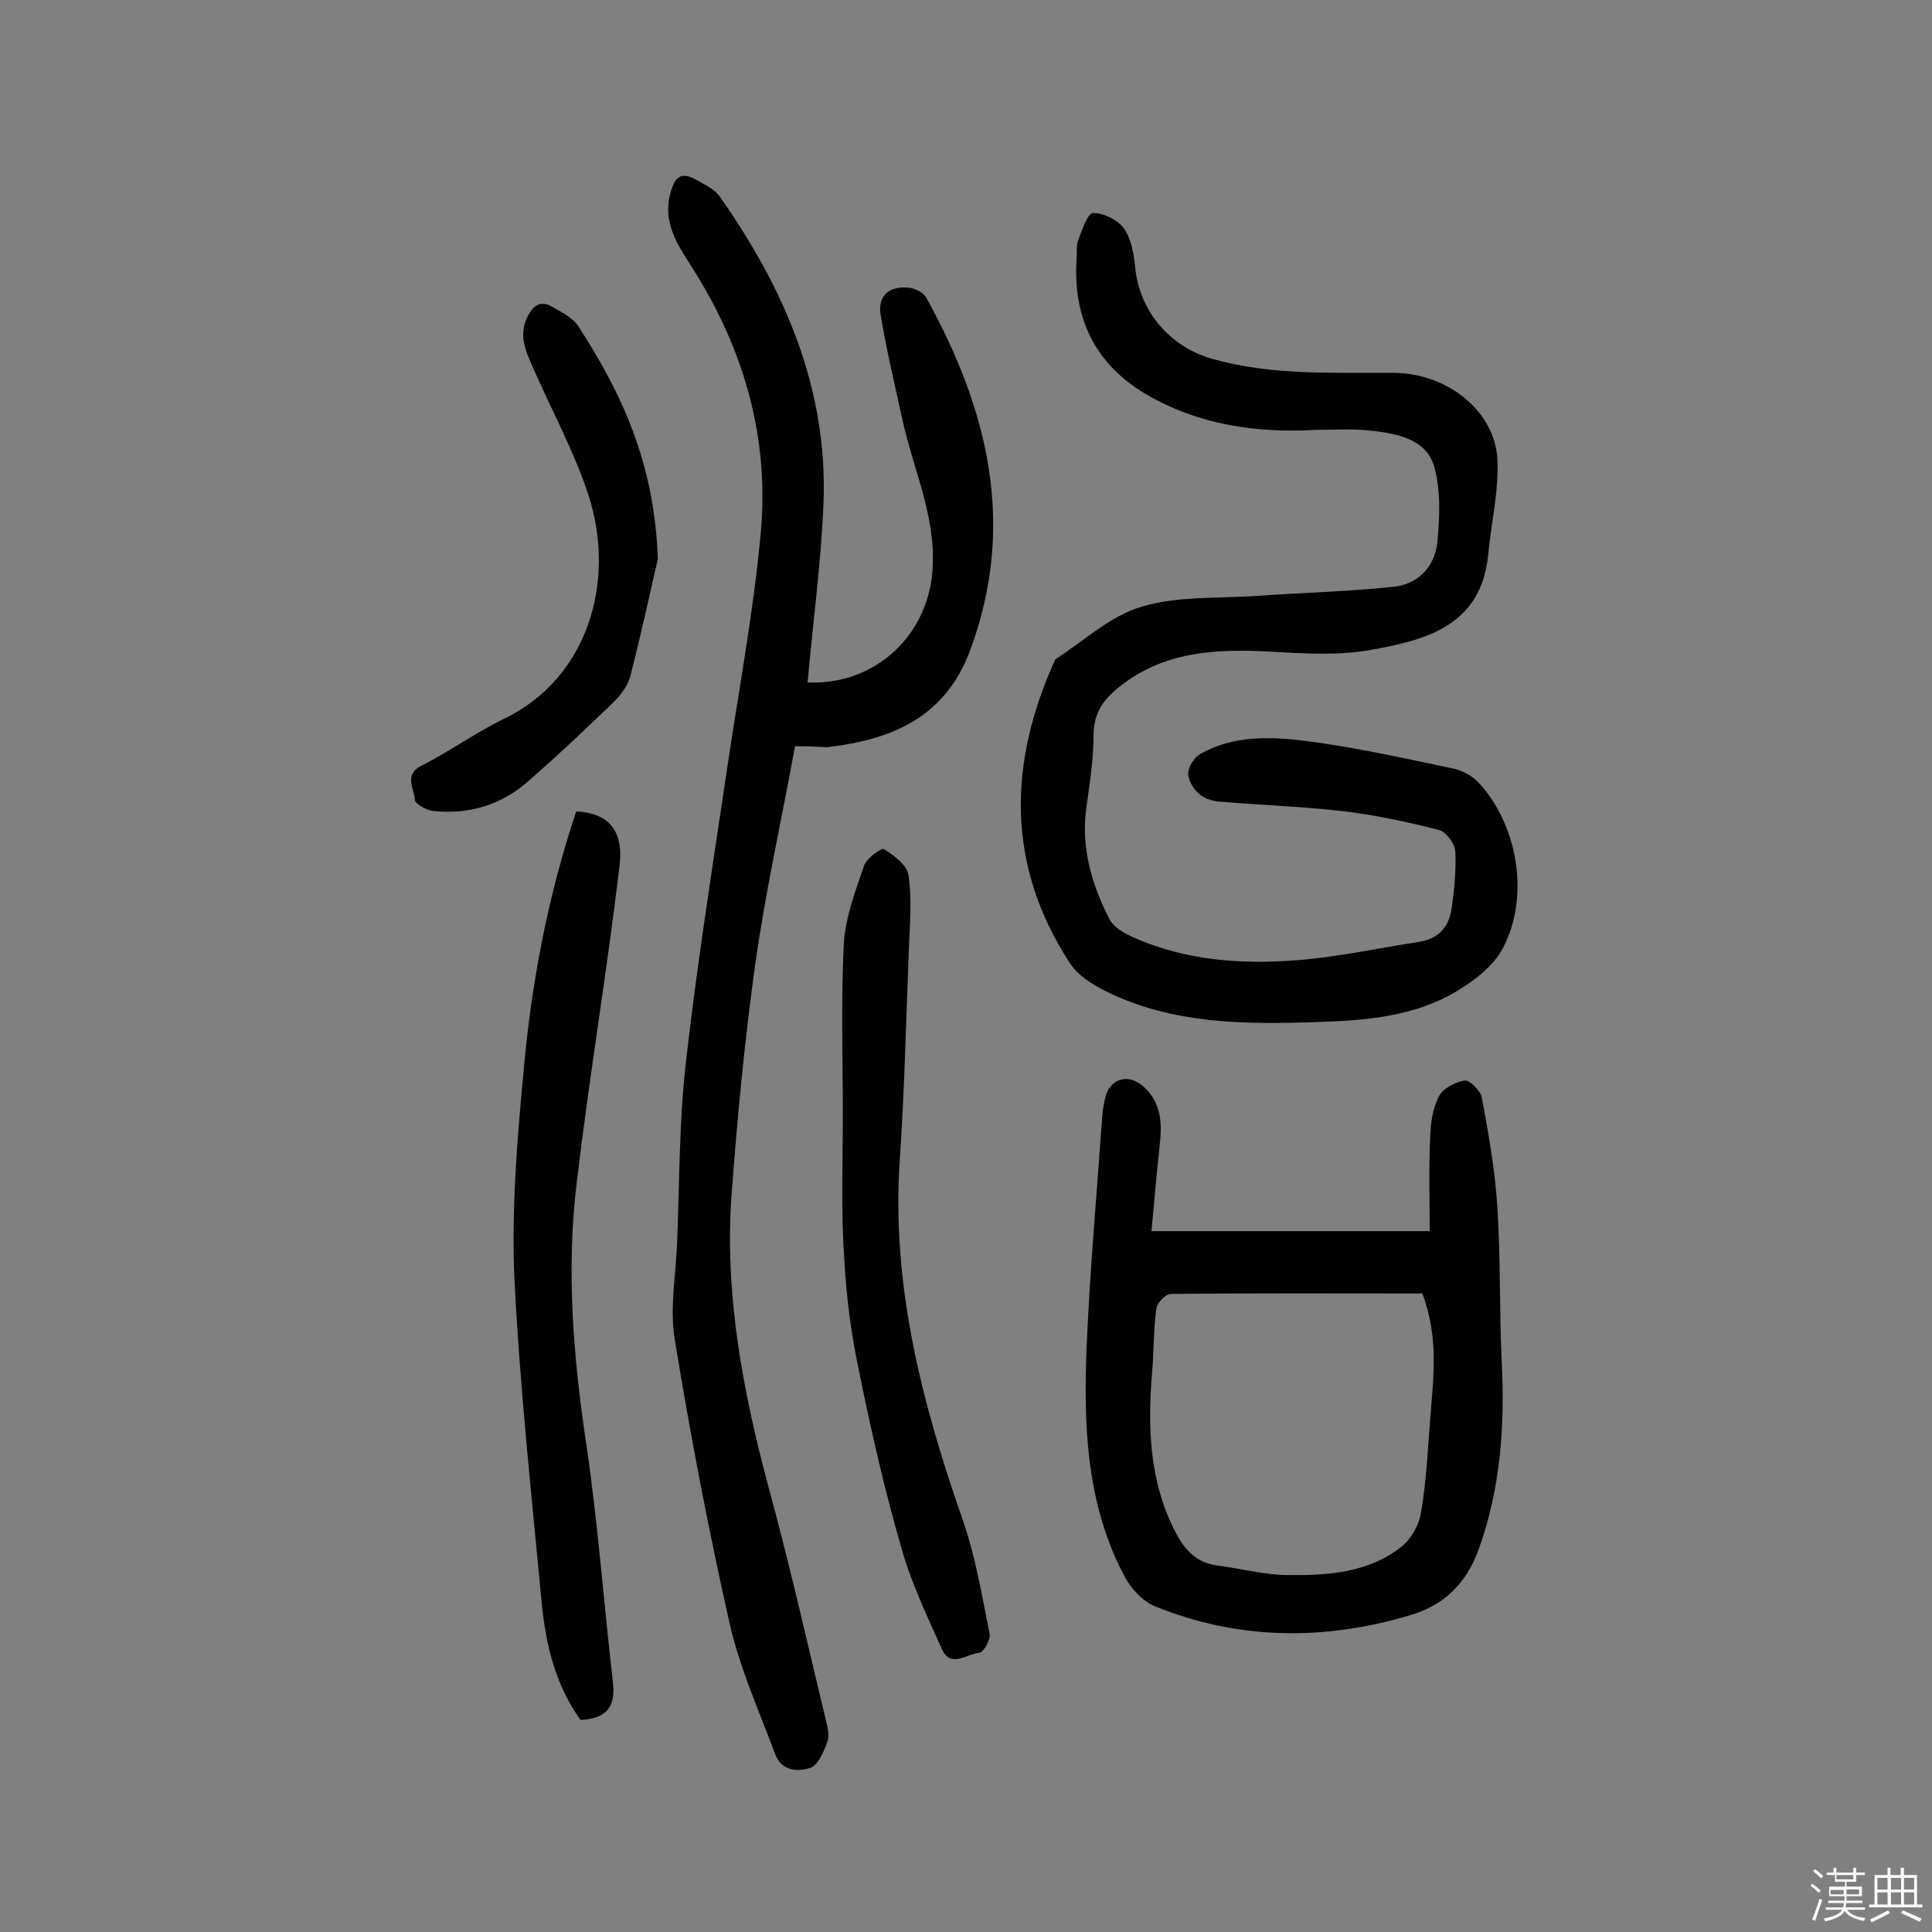 <svg enable-background="new 0 0 400 400" viewBox="0 0 400 400" xmlns="http://www.w3.org/2000/svg"><rect x="0" y="0" width="400" height="400" fill="#808080" stroke="none"/><path d="m374.8 390.4.4-.4c.7.5 1.3 1 1.8 1.4l-.5.5c-.5-.6-1.1-1.1-1.7-1.5zm1 7.3-.6-.3c.5-1.4 1.1-2.8 1.5-4.3.2.1.4.2.6.3-.5 1.3-1 2.8-1.5 4.3zm-.4-10.3.4-.4c.4.3 1 .8 1.7 1.4l-.5.5c-.4-.5-1-1-1.6-1.5zm2.5.3h1.7v-1h.6v1h3.5v-1h.6v1h1.8v.5h-1.8v1.4h-2v1h3.2v2h-3.2v.9h3.3v.5h-3.4c0 .3-.1.6-.1.9h4v.5h-3.7c.7.9 1.9 1.5 3.8 1.7-.1.2-.2.4-.3.6-2.1-.4-3.5-1.1-4-2.1-.4 1-1.8 1.7-4 2.2-.1-.2-.2-.4-.3-.6 2.1-.4 3.4-1 3.8-1.8h-3.4v-.5h3.6c.1-.3.1-.6.2-.9h-3.3v-.5h3.4c0-.3 0-.6 0-.9h-3.2v-2h3.3v-1h-2.1v-1.4h-1.7v-.5zm1.1 3.5v1h2.7c0-.3 0-.4 0-.4 0-.1 0-.2 0-.2 0-.1 0-.2 0-.3h-2.7zm1.2-3v.9h3.5v-.9zm4.7 3h-2.6v.6.4h2.6z" fill="#fbfafc"/><path d="m393.6 386.7h.6v1.5h2.7v6.1h1.1v.6h-11v-.6h1.1v-6.1h2.7v-1.5h.6v1.5h2.1v-1.5zm-2.7 8.8.4.6c-1.2.6-2.5 1.3-3.8 1.9-.1-.2-.2-.4-.3-.6 1.2-.6 2.5-1.2 3.7-1.9zm-2.2-6.7v2.4h2.1v-2.4zm0 3v2.5h2.1v-2.5zm2.8-3v2.4h2.1v-2.4zm0 3v2.5h2.1v-2.5zm6 6.1c-1.4-.7-2.7-1.3-3.9-1.8l.3-.6c1.5.6 2.7 1.2 3.9 1.7zm-1.2-9.1h-2.1v2.4h2.1zm-2.1 3v2.5h2.1v-2.5z" fill="#fbfafc"/><g fill="#010000"><path d="m164.6 154.5c-2.8 15.3-6.1 30-8.2 44.9-2.2 15.7-3.7 31.5-4.9 47.4-1.6 20.9 2.3 41.3 7.7 61.4 4.3 15.8 7.9 31.7 11.7 47.6.4 1.6.9 3.4.4 4.8-.7 2-1.9 4.8-3.5 5.4-2.6.9-6 .7-7.3-2.8-3.3-8.9-7.3-17.7-9.4-26.9-4.4-19.5-8.2-39.3-11.4-59-1.1-6.6.3-13.6.5-20.4.5-12.3.4-24.7 1.8-36.9 2.3-20.3 5.5-40.4 8.5-60.6 2.4-16.3 5.5-32.6 7-49 1.8-19.4-3.3-37.6-13.7-54.2-3.1-5-6.9-9.8-4.9-16.6 1-3.4 2.5-3.9 5.2-2.4 1.8 1 3.9 2 5 3.6 13.3 19 22.3 39.6 21.4 63.3-.5 12.4-2.2 24.8-3.3 37.2 14.1.6 25.2-9.9 25.9-23.8.6-10.9-4.1-20.5-6.3-30.8-1.6-7.2-3.3-14.4-4.5-21.7-.6-4.1 2.2-5.9 6.1-5.4 1.2.2 2.9 1 3.4 2.1 12.8 23.1 18.7 47.1 9 73.1-5.2 13.8-16.3 18.4-29.6 19.9-1.8-.1-3.8-.2-6.6-.2z"/><path d="m272.4 89c-12.5.7-24.3-1.1-35-7.3-10.6-6.2-15.3-15.8-14.5-28 .1-1.3-.1-2.7.3-3.9.8-2.1 2-5.7 3.1-5.7 2.2 0 5.1 1.4 6.4 3.2 1.5 2.1 2 5.1 2.3 7.8.8 9.2 7.1 16.7 16 19.2 12.4 3.5 25 2.8 37.7 2.9 10.8.1 20.6 7.7 21.3 17.6.4 6.7-1.3 13.5-1.9 20.2-1.5 14.5-12.8 17.5-24 19.5-6.9 1.3-14.2.8-21.3.4-11.3-.6-22.1 0-31.3 7.5-3.2 2.6-5.1 5.4-5.1 9.9 0 5-.8 10-1.5 15-1.1 8.2 1.1 15.8 4.8 23 .8 1.6 3 2.9 4.8 3.7 11.6 5.2 23.9 5.8 36.3 4.6 7.7-.8 15.3-2.4 23-3.6 3.9-.6 6.1-2.9 6.7-6.7.6-4 1-8.1.8-12.1-.1-1.6-2-4.1-3.5-4.4-6.3-1.6-12.8-3-19.3-3.8-8.5-1-17.1-1.3-25.7-2-1.6-.1-3.4-.6-4.5-1.6-1.2-1-2.3-2.8-2.3-4.3 0-1.4 1.3-3.3 2.5-4 6.9-3.9 14.5-3.6 21.8-2.7 10.2 1.3 20.4 3.6 30.5 5.7 1.9.4 4 1.5 5.3 2.9 8.2 8.8 10.7 23.8 5 34.4-1.9 3.6-5.7 6.5-9.3 8.7-8.9 5.4-19.1 6.2-29.1 6.5-14.9.5-29.9.5-43.8-6.4-2.8-1.4-5.8-3.3-7.4-5.8-13.2-20.3-12.8-41.4-3-62.9 5.9-3.8 11.4-9 17.9-10.9 7.4-2.2 15.6-1.7 23.5-2.2 9.5-.7 19-.9 28.5-1.9 5.3-.5 8.7-4.3 9.2-9.3.5-5.2.7-10.8-.7-15.7-1.6-5.5-7.5-6.7-12.7-7.3-4.3-.5-8.2-.2-11.8-.2z"/><path d="m238.4 254.9h57.6c0-6.4-.2-13 .1-19.5.1-2.8.5-5.9 1.8-8.4.9-1.7 3.4-3 5.4-3.3 1-.1 3.3 2.2 3.5 3.6 1.4 7.4 2.7 14.9 3.2 22.4.7 10.6.4 21.3.9 32 .7 13.4-.2 26.5-4.8 39.2-2.6 7.1-7.3 11.5-14.1 13.5-17.7 5.3-35.5 5.2-52.8-1.8-2.5-1-5-3.6-6.3-6.1-8.1-15.1-8.6-31.7-7.9-48.3.7-15.7 2.1-31.4 3.2-47 .1-1.3.3-2.6.6-3.8.9-4.1 4.8-5.3 8-2.4 3.7 3.4 3.8 7.6 3.3 12.1-.6 5.7-1.1 11.3-1.7 17.8zm56.1 12.9c-17.2 0-34.6-.1-52.1.1-1.1 0-2.9 1.9-3 3.1-.6 4.5-.5 9-.9 13.5-.9 11.1-.5 22 4.6 32.2 1.9 3.8 4.3 6.8 8.8 7.4 4.9.6 9.9 2 14.8 2 8.3.1 16.7-.5 23.5-5.9 2-1.6 3.6-4.5 4-7 1.1-6.4 1.4-12.9 1.9-19.3.6-8.3 1.9-16.6-1.6-26.1z"/><path d="m119.3 168c6.6.3 9.8 3.9 9 11-2.6 22-6.3 43.9-8.9 65.9-2.2 18.1-.7 36.2 2 54.2 2.4 16.3 3.6 32.8 5.5 49.2.6 5.1-1.3 7.5-6.7 7.8-5.3-7.3-7.3-16-8.1-24.8-2.1-22.2-4.5-44.5-5.6-66.7-.6-13.9.5-27.9 1.8-41.7 1.6-18.7 5-37 11-54.9z"/><path d="m174.5 231c0-11.8-.4-23.7.2-35.5.3-5.5 2.4-11 4.2-16.3.5-1.5 3.6-3.7 4.1-3.4 2.1 1.3 4.8 3.3 5.1 5.4.7 4.8.3 9.7.1 14.6-.6 14.7-.9 29.5-1.9 44.2-1.8 26.1 4.6 50.6 13.1 74.9 2.6 7.5 3.9 15.5 5.5 23.4.2 1.2-1.3 3.9-2.2 3.9-2.5.2-5.9 3.3-7.7-.8-3.1-6.9-6.4-13.8-8.4-21-3.5-12.1-6.3-24.4-8.8-36.8-1.6-7.5-2.6-15.3-3-23-.7-9.7-.3-19.7-.3-29.6z"/><path d="m136.2 115.7c-1.4 6.1-3.4 15.3-5.7 24.3-.5 1.9-1.9 3.8-3.3 5.2-5.8 5.6-11.7 11.2-17.8 16.5-5.6 5-12.4 7-19.8 6.2-1.4-.2-3.7-1.5-3.7-2.3-.1-2.3-2.4-5.2 1.4-7.1 5.8-2.9 11.1-6.8 16.9-9.6 17.7-8.5 23.3-28.6 17.7-46.2-2.9-8.9-7.4-17.2-11.2-25.8-1.6-3.7-3.6-7.3-1.4-11.5 1.2-2.3 2.7-3.2 5-1.9 1.9 1.1 4.2 2.2 5.4 4 8.9 13.7 15.8 28.2 16.5 48.2z"/></g></svg>